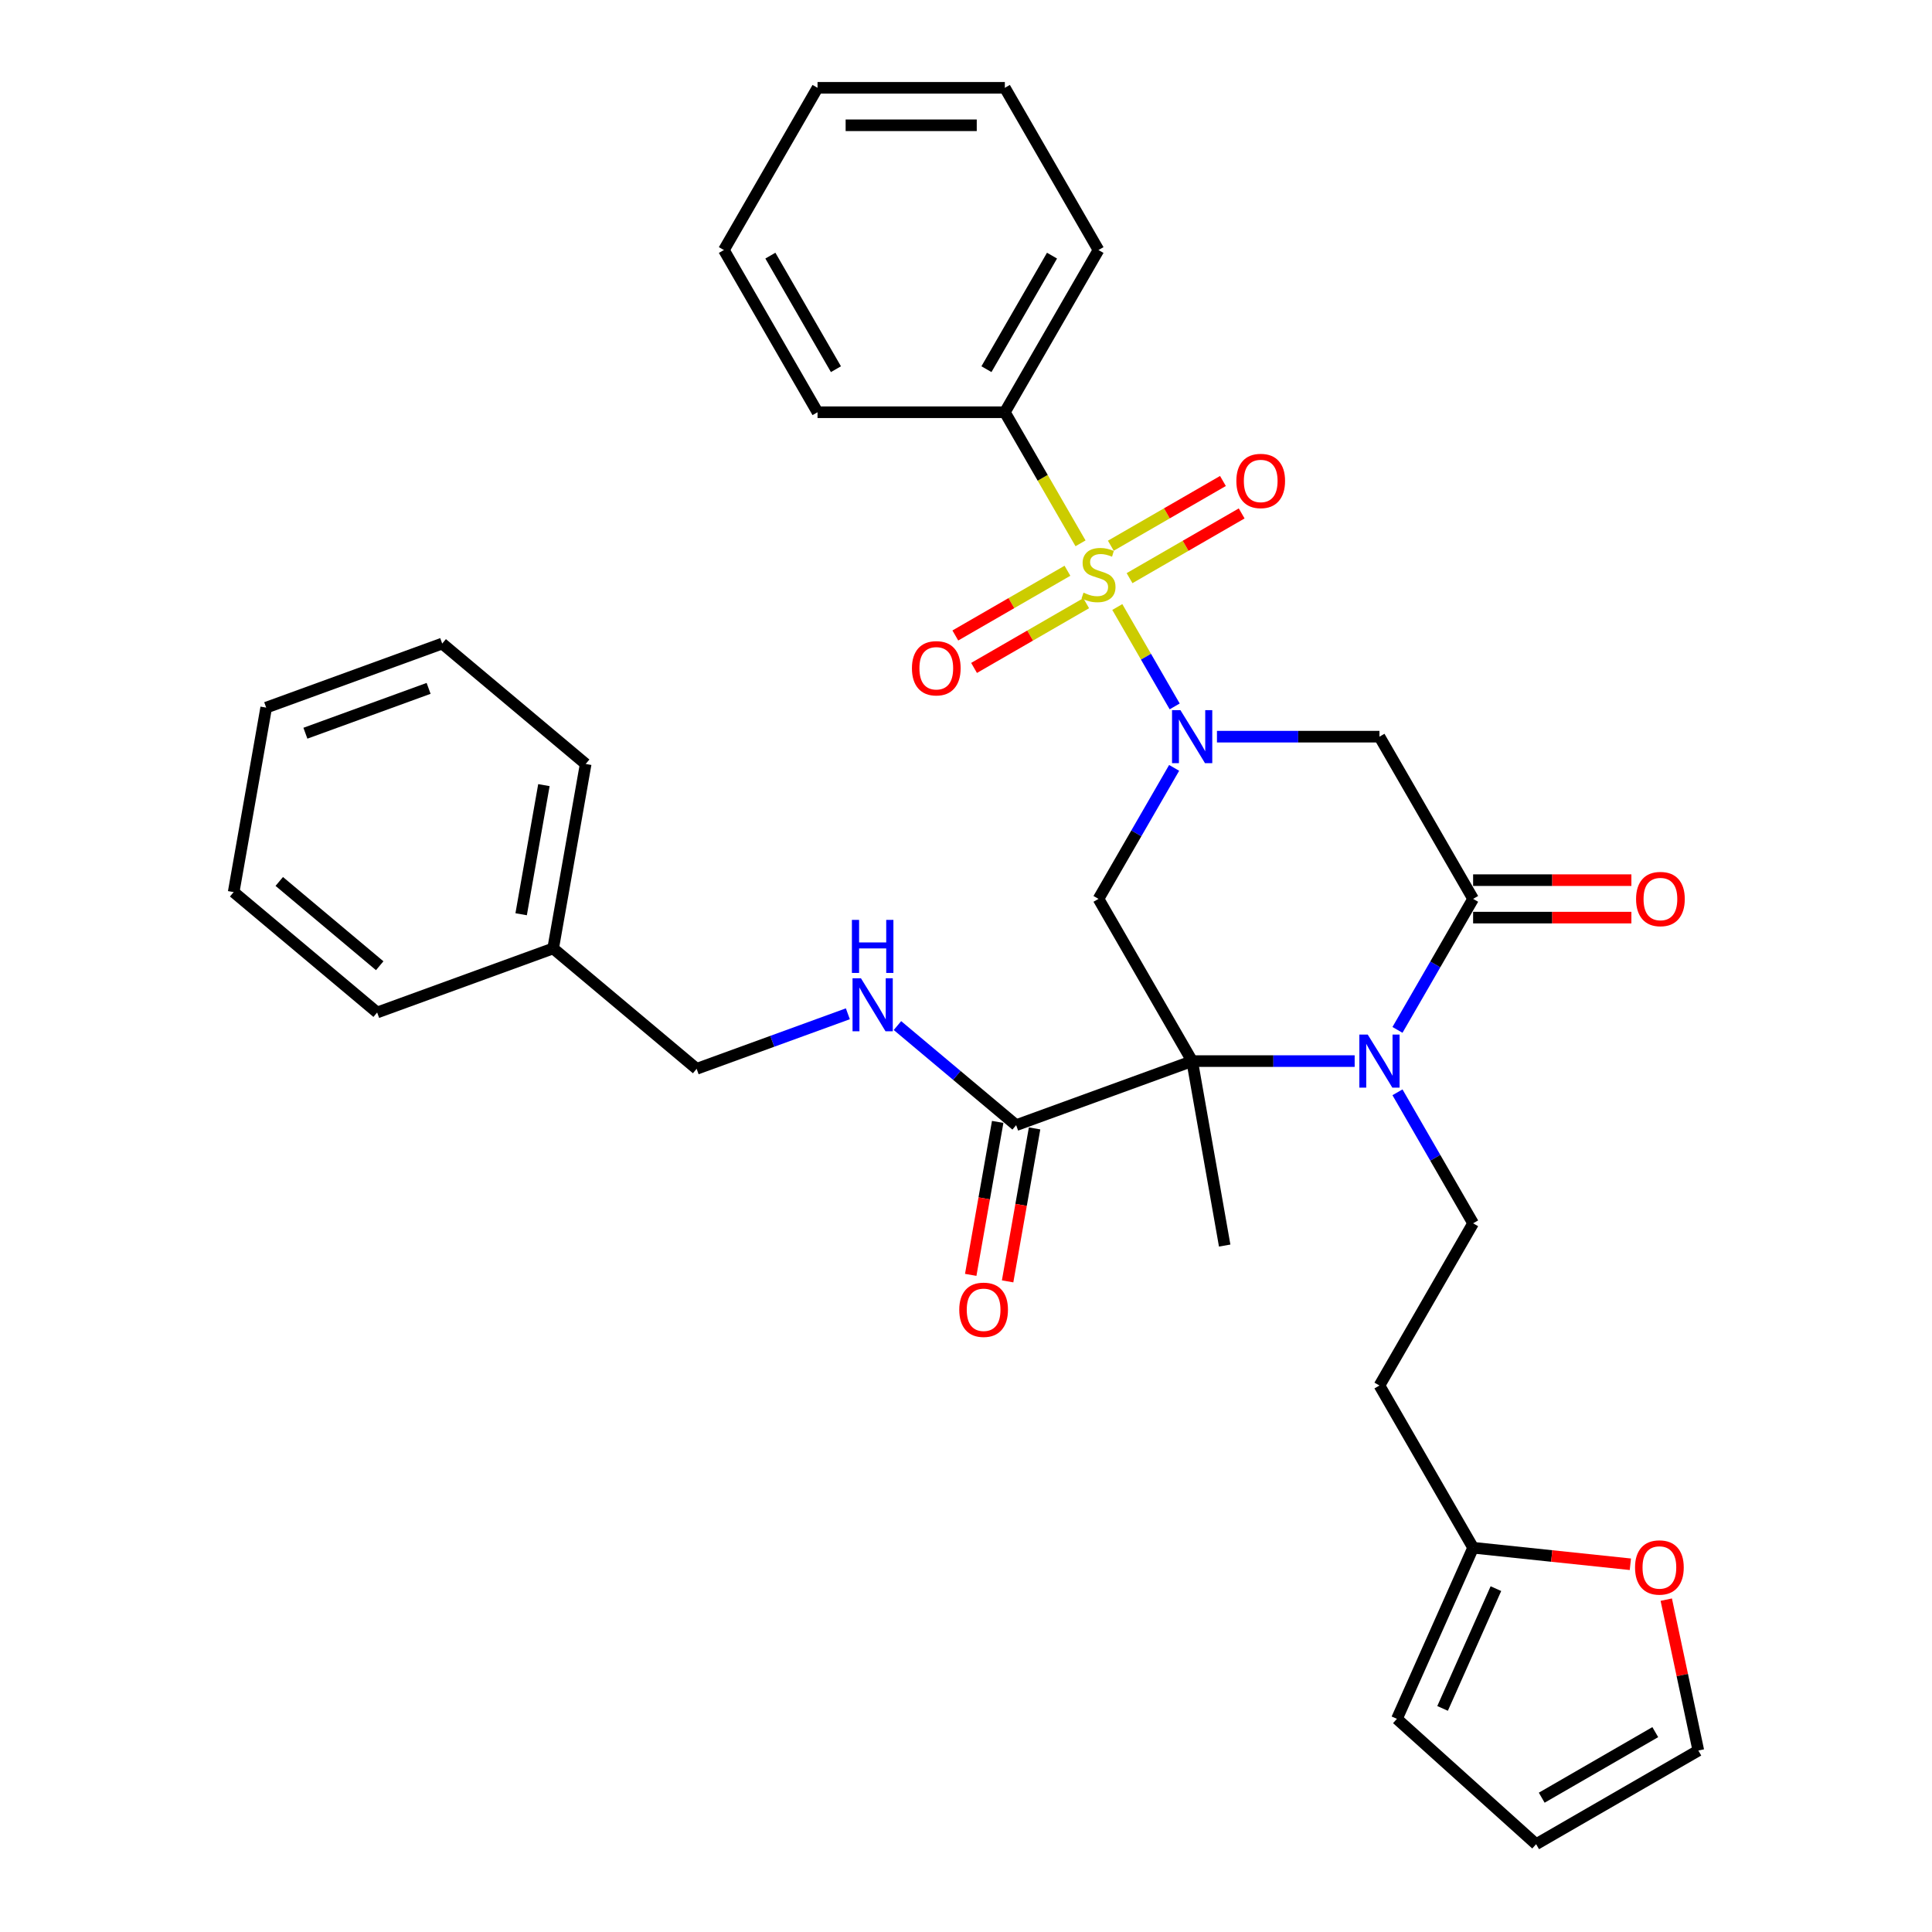 <?xml version='1.0' encoding='iso-8859-1'?>
<svg version='1.1' baseProfile='full'
              xmlns='http://www.w3.org/2000/svg'
                      xmlns:rdkit='http://www.rdkit.org/xml'
                      xmlns:xlink='http://www.w3.org/1999/xlink'
                  xml:space='preserve'
width='1000px' height='1000px' viewBox='0 0 1000 1000'>
<!-- END OF HEADER -->
<rect style='opacity:1.0;fill:#FFFFFF;stroke:none' width='1000' height='1000' x='0' y='0'> </rect>
<path class='bond-0' d='M 578.31,314.188 L 593.161,339.911' style='fill:none;fill-rule:evenodd;stroke:#CCCC00;stroke-width:6px;stroke-linecap:butt;stroke-linejoin:miter;stroke-opacity:1' />
<path class='bond-0' d='M 593.161,339.911 L 608.012,365.634' style='fill:none;fill-rule:evenodd;stroke:#0000FF;stroke-width:6px;stroke-linecap:butt;stroke-linejoin:miter;stroke-opacity:1' />
<path class='bond-8' d='M 552.507,295.424 L 523.491,312.176' style='fill:none;fill-rule:evenodd;stroke:#CCCC00;stroke-width:6px;stroke-linecap:butt;stroke-linejoin:miter;stroke-opacity:1' />
<path class='bond-8' d='M 523.491,312.176 L 494.476,328.928' style='fill:none;fill-rule:evenodd;stroke:#FF0000;stroke-width:6px;stroke-linecap:butt;stroke-linejoin:miter;stroke-opacity:1' />
<path class='bond-8' d='M 562.202,312.216 L 533.186,328.968' style='fill:none;fill-rule:evenodd;stroke:#CCCC00;stroke-width:6px;stroke-linecap:butt;stroke-linejoin:miter;stroke-opacity:1' />
<path class='bond-8' d='M 533.186,328.968 L 504.171,345.72' style='fill:none;fill-rule:evenodd;stroke:#FF0000;stroke-width:6px;stroke-linecap:butt;stroke-linejoin:miter;stroke-opacity:1' />
<path class='bond-9' d='M 584.656,299.252 L 613.671,282.5' style='fill:none;fill-rule:evenodd;stroke:#CCCC00;stroke-width:6px;stroke-linecap:butt;stroke-linejoin:miter;stroke-opacity:1' />
<path class='bond-9' d='M 613.671,282.5 L 642.687,265.748' style='fill:none;fill-rule:evenodd;stroke:#FF0000;stroke-width:6px;stroke-linecap:butt;stroke-linejoin:miter;stroke-opacity:1' />
<path class='bond-9' d='M 574.961,282.46 L 603.976,265.708' style='fill:none;fill-rule:evenodd;stroke:#CCCC00;stroke-width:6px;stroke-linecap:butt;stroke-linejoin:miter;stroke-opacity:1' />
<path class='bond-9' d='M 603.976,265.708 L 632.992,248.956' style='fill:none;fill-rule:evenodd;stroke:#FF0000;stroke-width:6px;stroke-linecap:butt;stroke-linejoin:miter;stroke-opacity:1' />
<path class='bond-10' d='M 559.278,281.225 L 539.692,247.301' style='fill:none;fill-rule:evenodd;stroke:#CCCC00;stroke-width:6px;stroke-linecap:butt;stroke-linejoin:miter;stroke-opacity:1' />
<path class='bond-10' d='M 539.692,247.301 L 520.106,213.377' style='fill:none;fill-rule:evenodd;stroke:#000000;stroke-width:6px;stroke-linecap:butt;stroke-linejoin:miter;stroke-opacity:1' />
<path class='bond-4' d='M 607.731,397.451 L 588.156,431.356' style='fill:none;fill-rule:evenodd;stroke:#0000FF;stroke-width:6px;stroke-linecap:butt;stroke-linejoin:miter;stroke-opacity:1' />
<path class='bond-4' d='M 588.156,431.356 L 568.581,465.26' style='fill:none;fill-rule:evenodd;stroke:#000000;stroke-width:6px;stroke-linecap:butt;stroke-linejoin:miter;stroke-opacity:1' />
<path class='bond-5' d='M 629.893,381.299 L 671.949,381.299' style='fill:none;fill-rule:evenodd;stroke:#0000FF;stroke-width:6px;stroke-linecap:butt;stroke-linejoin:miter;stroke-opacity:1' />
<path class='bond-5' d='M 671.949,381.299 L 714.006,381.299' style='fill:none;fill-rule:evenodd;stroke:#000000;stroke-width:6px;stroke-linecap:butt;stroke-linejoin:miter;stroke-opacity:1' />
<path class='bond-1' d='M 617.056,549.222 L 568.581,465.26' style='fill:none;fill-rule:evenodd;stroke:#000000;stroke-width:6px;stroke-linecap:butt;stroke-linejoin:miter;stroke-opacity:1' />
<path class='bond-6' d='M 617.056,549.222 L 525.953,582.38' style='fill:none;fill-rule:evenodd;stroke:#000000;stroke-width:6px;stroke-linecap:butt;stroke-linejoin:miter;stroke-opacity:1' />
<path class='bond-20' d='M 617.056,549.222 L 633.892,644.699' style='fill:none;fill-rule:evenodd;stroke:#000000;stroke-width:6px;stroke-linecap:butt;stroke-linejoin:miter;stroke-opacity:1' />
<path class='bond-34' d='M 617.056,549.222 L 659.113,549.222' style='fill:none;fill-rule:evenodd;stroke:#000000;stroke-width:6px;stroke-linecap:butt;stroke-linejoin:miter;stroke-opacity:1' />
<path class='bond-34' d='M 659.113,549.222 L 701.17,549.222' style='fill:none;fill-rule:evenodd;stroke:#0000FF;stroke-width:6px;stroke-linecap:butt;stroke-linejoin:miter;stroke-opacity:1' />
<path class='bond-2' d='M 723.332,533.07 L 742.906,499.165' style='fill:none;fill-rule:evenodd;stroke:#0000FF;stroke-width:6px;stroke-linecap:butt;stroke-linejoin:miter;stroke-opacity:1' />
<path class='bond-2' d='M 742.906,499.165 L 762.481,465.26' style='fill:none;fill-rule:evenodd;stroke:#000000;stroke-width:6px;stroke-linecap:butt;stroke-linejoin:miter;stroke-opacity:1' />
<path class='bond-7' d='M 723.332,565.373 L 742.906,599.278' style='fill:none;fill-rule:evenodd;stroke:#0000FF;stroke-width:6px;stroke-linecap:butt;stroke-linejoin:miter;stroke-opacity:1' />
<path class='bond-7' d='M 742.906,599.278 L 762.481,633.183' style='fill:none;fill-rule:evenodd;stroke:#000000;stroke-width:6px;stroke-linecap:butt;stroke-linejoin:miter;stroke-opacity:1' />
<path class='bond-3' d='M 762.481,465.26 L 714.006,381.299' style='fill:none;fill-rule:evenodd;stroke:#000000;stroke-width:6px;stroke-linecap:butt;stroke-linejoin:miter;stroke-opacity:1' />
<path class='bond-14' d='M 762.481,474.955 L 803.443,474.955' style='fill:none;fill-rule:evenodd;stroke:#000000;stroke-width:6px;stroke-linecap:butt;stroke-linejoin:miter;stroke-opacity:1' />
<path class='bond-14' d='M 803.443,474.955 L 844.404,474.955' style='fill:none;fill-rule:evenodd;stroke:#FF0000;stroke-width:6px;stroke-linecap:butt;stroke-linejoin:miter;stroke-opacity:1' />
<path class='bond-14' d='M 762.481,455.565 L 803.443,455.565' style='fill:none;fill-rule:evenodd;stroke:#000000;stroke-width:6px;stroke-linecap:butt;stroke-linejoin:miter;stroke-opacity:1' />
<path class='bond-14' d='M 803.443,455.565 L 844.404,455.565' style='fill:none;fill-rule:evenodd;stroke:#FF0000;stroke-width:6px;stroke-linecap:butt;stroke-linejoin:miter;stroke-opacity:1' />
<path class='bond-11' d='M 525.953,582.38 L 495.237,556.607' style='fill:none;fill-rule:evenodd;stroke:#000000;stroke-width:6px;stroke-linecap:butt;stroke-linejoin:miter;stroke-opacity:1' />
<path class='bond-11' d='M 495.237,556.607 L 464.521,530.833' style='fill:none;fill-rule:evenodd;stroke:#0000FF;stroke-width:6px;stroke-linecap:butt;stroke-linejoin:miter;stroke-opacity:1' />
<path class='bond-16' d='M 516.405,580.697 L 509.426,620.282' style='fill:none;fill-rule:evenodd;stroke:#000000;stroke-width:6px;stroke-linecap:butt;stroke-linejoin:miter;stroke-opacity:1' />
<path class='bond-16' d='M 509.426,620.282 L 502.446,659.867' style='fill:none;fill-rule:evenodd;stroke:#FF0000;stroke-width:6px;stroke-linecap:butt;stroke-linejoin:miter;stroke-opacity:1' />
<path class='bond-16' d='M 535.501,584.064 L 528.521,623.649' style='fill:none;fill-rule:evenodd;stroke:#000000;stroke-width:6px;stroke-linecap:butt;stroke-linejoin:miter;stroke-opacity:1' />
<path class='bond-16' d='M 528.521,623.649 L 521.541,663.234' style='fill:none;fill-rule:evenodd;stroke:#FF0000;stroke-width:6px;stroke-linecap:butt;stroke-linejoin:miter;stroke-opacity:1' />
<path class='bond-15' d='M 762.481,633.183 L 714.006,717.144' style='fill:none;fill-rule:evenodd;stroke:#000000;stroke-width:6px;stroke-linecap:butt;stroke-linejoin:miter;stroke-opacity:1' />
<path class='bond-23' d='M 520.106,213.377 L 568.581,129.416' style='fill:none;fill-rule:evenodd;stroke:#000000;stroke-width:6px;stroke-linecap:butt;stroke-linejoin:miter;stroke-opacity:1' />
<path class='bond-23' d='M 510.585,191.088 L 544.518,132.315' style='fill:none;fill-rule:evenodd;stroke:#000000;stroke-width:6px;stroke-linecap:butt;stroke-linejoin:miter;stroke-opacity:1' />
<path class='bond-24' d='M 520.106,213.377 L 423.156,213.377' style='fill:none;fill-rule:evenodd;stroke:#000000;stroke-width:6px;stroke-linecap:butt;stroke-linejoin:miter;stroke-opacity:1' />
<path class='bond-21' d='M 438.849,524.734 L 399.715,538.978' style='fill:none;fill-rule:evenodd;stroke:#0000FF;stroke-width:6px;stroke-linecap:butt;stroke-linejoin:miter;stroke-opacity:1' />
<path class='bond-21' d='M 399.715,538.978 L 360.582,553.221' style='fill:none;fill-rule:evenodd;stroke:#000000;stroke-width:6px;stroke-linecap:butt;stroke-linejoin:miter;stroke-opacity:1' />
<path class='bond-12' d='M 762.481,801.105 L 714.006,717.144' style='fill:none;fill-rule:evenodd;stroke:#000000;stroke-width:6px;stroke-linecap:butt;stroke-linejoin:miter;stroke-opacity:1' />
<path class='bond-13' d='M 762.481,801.105 L 803.177,805.382' style='fill:none;fill-rule:evenodd;stroke:#000000;stroke-width:6px;stroke-linecap:butt;stroke-linejoin:miter;stroke-opacity:1' />
<path class='bond-13' d='M 803.177,805.382 L 843.873,809.66' style='fill:none;fill-rule:evenodd;stroke:#FF0000;stroke-width:6px;stroke-linecap:butt;stroke-linejoin:miter;stroke-opacity:1' />
<path class='bond-17' d='M 762.481,801.105 L 723.048,889.673' style='fill:none;fill-rule:evenodd;stroke:#000000;stroke-width:6px;stroke-linecap:butt;stroke-linejoin:miter;stroke-opacity:1' />
<path class='bond-17' d='M 774.28,822.277 L 746.677,884.275' style='fill:none;fill-rule:evenodd;stroke:#000000;stroke-width:6px;stroke-linecap:butt;stroke-linejoin:miter;stroke-opacity:1' />
<path class='bond-18' d='M 862.457,827.973 L 870.757,867.022' style='fill:none;fill-rule:evenodd;stroke:#FF0000;stroke-width:6px;stroke-linecap:butt;stroke-linejoin:miter;stroke-opacity:1' />
<path class='bond-18' d='M 870.757,867.022 L 879.057,906.07' style='fill:none;fill-rule:evenodd;stroke:#000000;stroke-width:6px;stroke-linecap:butt;stroke-linejoin:miter;stroke-opacity:1' />
<path class='bond-19' d='M 723.048,889.673 L 795.096,954.545' style='fill:none;fill-rule:evenodd;stroke:#000000;stroke-width:6px;stroke-linecap:butt;stroke-linejoin:miter;stroke-opacity:1' />
<path class='bond-35' d='M 879.057,906.07 L 795.096,954.545' style='fill:none;fill-rule:evenodd;stroke:#000000;stroke-width:6px;stroke-linecap:butt;stroke-linejoin:miter;stroke-opacity:1' />
<path class='bond-35' d='M 856.768,896.549 L 797.995,930.482' style='fill:none;fill-rule:evenodd;stroke:#000000;stroke-width:6px;stroke-linecap:butt;stroke-linejoin:miter;stroke-opacity:1' />
<path class='bond-22' d='M 360.582,553.221 L 286.314,490.903' style='fill:none;fill-rule:evenodd;stroke:#000000;stroke-width:6px;stroke-linecap:butt;stroke-linejoin:miter;stroke-opacity:1' />
<path class='bond-25' d='M 286.314,490.903 L 303.149,395.426' style='fill:none;fill-rule:evenodd;stroke:#000000;stroke-width:6px;stroke-linecap:butt;stroke-linejoin:miter;stroke-opacity:1' />
<path class='bond-25' d='M 269.744,473.214 L 281.528,406.38' style='fill:none;fill-rule:evenodd;stroke:#000000;stroke-width:6px;stroke-linecap:butt;stroke-linejoin:miter;stroke-opacity:1' />
<path class='bond-26' d='M 286.314,490.903 L 195.211,524.062' style='fill:none;fill-rule:evenodd;stroke:#000000;stroke-width:6px;stroke-linecap:butt;stroke-linejoin:miter;stroke-opacity:1' />
<path class='bond-28' d='M 568.581,129.416 L 520.106,45.455' style='fill:none;fill-rule:evenodd;stroke:#000000;stroke-width:6px;stroke-linecap:butt;stroke-linejoin:miter;stroke-opacity:1' />
<path class='bond-27' d='M 423.156,213.377 L 374.681,129.416' style='fill:none;fill-rule:evenodd;stroke:#000000;stroke-width:6px;stroke-linecap:butt;stroke-linejoin:miter;stroke-opacity:1' />
<path class='bond-27' d='M 432.677,191.088 L 398.745,132.315' style='fill:none;fill-rule:evenodd;stroke:#000000;stroke-width:6px;stroke-linecap:butt;stroke-linejoin:miter;stroke-opacity:1' />
<path class='bond-30' d='M 303.149,395.426 L 228.881,333.107' style='fill:none;fill-rule:evenodd;stroke:#000000;stroke-width:6px;stroke-linecap:butt;stroke-linejoin:miter;stroke-opacity:1' />
<path class='bond-29' d='M 195.211,524.062 L 120.943,461.743' style='fill:none;fill-rule:evenodd;stroke:#000000;stroke-width:6px;stroke-linecap:butt;stroke-linejoin:miter;stroke-opacity:1' />
<path class='bond-29' d='M 196.534,499.86 L 144.547,456.237' style='fill:none;fill-rule:evenodd;stroke:#000000;stroke-width:6px;stroke-linecap:butt;stroke-linejoin:miter;stroke-opacity:1' />
<path class='bond-32' d='M 374.681,129.416 L 423.156,45.455' style='fill:none;fill-rule:evenodd;stroke:#000000;stroke-width:6px;stroke-linecap:butt;stroke-linejoin:miter;stroke-opacity:1' />
<path class='bond-33' d='M 520.106,45.455 L 423.156,45.455' style='fill:none;fill-rule:evenodd;stroke:#000000;stroke-width:6px;stroke-linecap:butt;stroke-linejoin:miter;stroke-opacity:1' />
<path class='bond-33' d='M 505.564,64.844 L 437.699,64.844' style='fill:none;fill-rule:evenodd;stroke:#000000;stroke-width:6px;stroke-linecap:butt;stroke-linejoin:miter;stroke-opacity:1' />
<path class='bond-31' d='M 120.943,461.743 L 137.778,366.266' style='fill:none;fill-rule:evenodd;stroke:#000000;stroke-width:6px;stroke-linecap:butt;stroke-linejoin:miter;stroke-opacity:1' />
<path class='bond-36' d='M 228.881,333.107 L 137.778,366.266' style='fill:none;fill-rule:evenodd;stroke:#000000;stroke-width:6px;stroke-linecap:butt;stroke-linejoin:miter;stroke-opacity:1' />
<path class='bond-36' d='M 221.847,356.302 L 158.075,379.513' style='fill:none;fill-rule:evenodd;stroke:#000000;stroke-width:6px;stroke-linecap:butt;stroke-linejoin:miter;stroke-opacity:1' />
<path  class='atom-0' d='M 560.825 306.762
Q 561.136 306.878, 562.415 307.421
Q 563.695 307.964, 565.091 308.313
Q 566.526 308.623, 567.922 308.623
Q 570.52 308.623, 572.033 307.382
Q 573.545 306.102, 573.545 303.892
Q 573.545 302.379, 572.77 301.449
Q 572.033 300.518, 570.869 300.014
Q 569.706 299.51, 567.767 298.928
Q 565.324 298.191, 563.85 297.493
Q 562.415 296.795, 561.368 295.321
Q 560.36 293.848, 560.36 291.366
Q 560.36 287.914, 562.687 285.782
Q 565.052 283.649, 569.706 283.649
Q 572.886 283.649, 576.492 285.161
L 575.601 288.147
Q 572.304 286.79, 569.822 286.79
Q 567.146 286.79, 565.673 287.914
Q 564.199 289, 564.238 290.901
Q 564.238 292.374, 564.975 293.266
Q 565.75 294.158, 566.836 294.662
Q 567.961 295.166, 569.822 295.748
Q 572.304 296.524, 573.778 297.299
Q 575.252 298.075, 576.299 299.665
Q 577.384 301.216, 577.384 303.892
Q 577.384 307.692, 574.825 309.748
Q 572.304 311.764, 568.077 311.764
Q 565.634 311.764, 563.773 311.221
Q 561.95 310.717, 559.778 309.825
L 560.825 306.762
' fill='#CCCC00'/>
<path  class='atom-1' d='M 610.987 367.571
L 619.984 382.114
Q 620.876 383.548, 622.311 386.147
Q 623.746 388.745, 623.823 388.9
L 623.823 367.571
L 627.469 367.571
L 627.469 395.027
L 623.707 395.027
L 614.051 379.128
Q 612.926 377.266, 611.724 375.133
Q 610.561 373, 610.212 372.341
L 610.212 395.027
L 606.644 395.027
L 606.644 367.571
L 610.987 367.571
' fill='#0000FF'/>
<path  class='atom-3' d='M 707.937 535.493
L 716.934 550.036
Q 717.826 551.471, 719.261 554.069
Q 720.696 556.667, 720.773 556.822
L 720.773 535.493
L 724.419 535.493
L 724.419 562.95
L 720.657 562.95
L 711.001 547.05
Q 709.876 545.188, 708.674 543.056
Q 707.511 540.923, 707.162 540.263
L 707.162 562.95
L 703.594 562.95
L 703.594 535.493
L 707.937 535.493
' fill='#0000FF'/>
<path  class='atom-9' d='M 472.017 345.891
Q 472.017 339.298, 475.274 335.614
Q 478.532 331.93, 484.62 331.93
Q 490.709 331.93, 493.966 335.614
Q 497.224 339.298, 497.224 345.891
Q 497.224 352.561, 493.927 356.361
Q 490.631 360.123, 484.62 360.123
Q 478.571 360.123, 475.274 356.361
Q 472.017 352.6, 472.017 345.891
M 484.62 357.02
Q 488.808 357.02, 491.058 354.228
Q 493.346 351.397, 493.346 345.891
Q 493.346 340.5, 491.058 337.786
Q 488.808 335.032, 484.62 335.032
Q 480.432 335.032, 478.144 337.747
Q 475.895 340.461, 475.895 345.891
Q 475.895 351.436, 478.144 354.228
Q 480.432 357.02, 484.62 357.02
' fill='#FF0000'/>
<path  class='atom-10' d='M 639.939 248.941
Q 639.939 242.348, 643.197 238.664
Q 646.454 234.98, 652.543 234.98
Q 658.631 234.98, 661.888 238.664
Q 665.146 242.348, 665.146 248.941
Q 665.146 255.611, 661.85 259.411
Q 658.553 263.173, 652.543 263.173
Q 646.493 263.173, 643.197 259.411
Q 639.939 255.65, 639.939 248.941
M 652.543 260.07
Q 656.731 260.07, 658.98 257.278
Q 661.268 254.447, 661.268 248.941
Q 661.268 243.55, 658.98 240.836
Q 656.731 238.082, 652.543 238.082
Q 648.354 238.082, 646.066 240.797
Q 643.817 243.511, 643.817 248.941
Q 643.817 254.486, 646.066 257.278
Q 648.354 260.07, 652.543 260.07
' fill='#FF0000'/>
<path  class='atom-12' d='M 445.616 506.334
L 454.613 520.876
Q 455.505 522.311, 456.94 524.91
Q 458.375 527.508, 458.452 527.663
L 458.452 506.334
L 462.098 506.334
L 462.098 533.79
L 458.336 533.79
L 448.68 517.89
Q 447.555 516.029, 446.353 513.896
Q 445.189 511.763, 444.84 511.104
L 444.84 533.79
L 441.273 533.79
L 441.273 506.334
L 445.616 506.334
' fill='#0000FF'/>
<path  class='atom-12' d='M 440.943 476.132
L 444.666 476.132
L 444.666 487.805
L 458.704 487.805
L 458.704 476.132
L 462.427 476.132
L 462.427 503.588
L 458.704 503.588
L 458.704 490.907
L 444.666 490.907
L 444.666 503.588
L 440.943 503.588
L 440.943 476.132
' fill='#0000FF'/>
<path  class='atom-14' d='M 846.297 811.317
Q 846.297 804.724, 849.554 801.04
Q 852.812 797.356, 858.9 797.356
Q 864.989 797.356, 868.246 801.04
Q 871.504 804.724, 871.504 811.317
Q 871.504 817.987, 868.207 821.787
Q 864.911 825.549, 858.9 825.549
Q 852.851 825.549, 849.554 821.787
Q 846.297 818.026, 846.297 811.317
M 858.9 822.446
Q 863.088 822.446, 865.338 819.654
Q 867.626 816.823, 867.626 811.317
Q 867.626 805.926, 865.338 803.212
Q 863.088 800.458, 858.9 800.458
Q 854.712 800.458, 852.424 803.173
Q 850.175 805.887, 850.175 811.317
Q 850.175 816.862, 852.424 819.654
Q 854.712 822.446, 858.9 822.446
' fill='#FF0000'/>
<path  class='atom-15' d='M 846.828 465.338
Q 846.828 458.745, 850.085 455.061
Q 853.343 451.377, 859.431 451.377
Q 865.52 451.377, 868.777 455.061
Q 872.035 458.745, 872.035 465.338
Q 872.035 472.008, 868.739 475.809
Q 865.442 479.57, 859.431 479.57
Q 853.382 479.57, 850.085 475.809
Q 846.828 472.047, 846.828 465.338
M 859.431 476.468
Q 863.62 476.468, 865.869 473.676
Q 868.157 470.845, 868.157 465.338
Q 868.157 459.947, 865.869 457.233
Q 863.62 454.48, 859.431 454.48
Q 855.243 454.48, 852.955 457.194
Q 850.706 459.909, 850.706 465.338
Q 850.706 470.883, 852.955 473.676
Q 855.243 476.468, 859.431 476.468
' fill='#FF0000'/>
<path  class='atom-17' d='M 496.514 677.935
Q 496.514 671.342, 499.772 667.658
Q 503.029 663.974, 509.118 663.974
Q 515.206 663.974, 518.464 667.658
Q 521.721 671.342, 521.721 677.935
Q 521.721 684.605, 518.425 688.406
Q 515.129 692.167, 509.118 692.167
Q 503.068 692.167, 499.772 688.406
Q 496.514 684.644, 496.514 677.935
M 509.118 689.065
Q 513.306 689.065, 515.555 686.273
Q 517.843 683.442, 517.843 677.935
Q 517.843 672.545, 515.555 669.83
Q 513.306 667.077, 509.118 667.077
Q 504.93 667.077, 502.642 669.791
Q 500.392 672.506, 500.392 677.935
Q 500.392 683.481, 502.642 686.273
Q 504.93 689.065, 509.118 689.065
' fill='#FF0000'/>
</svg>
